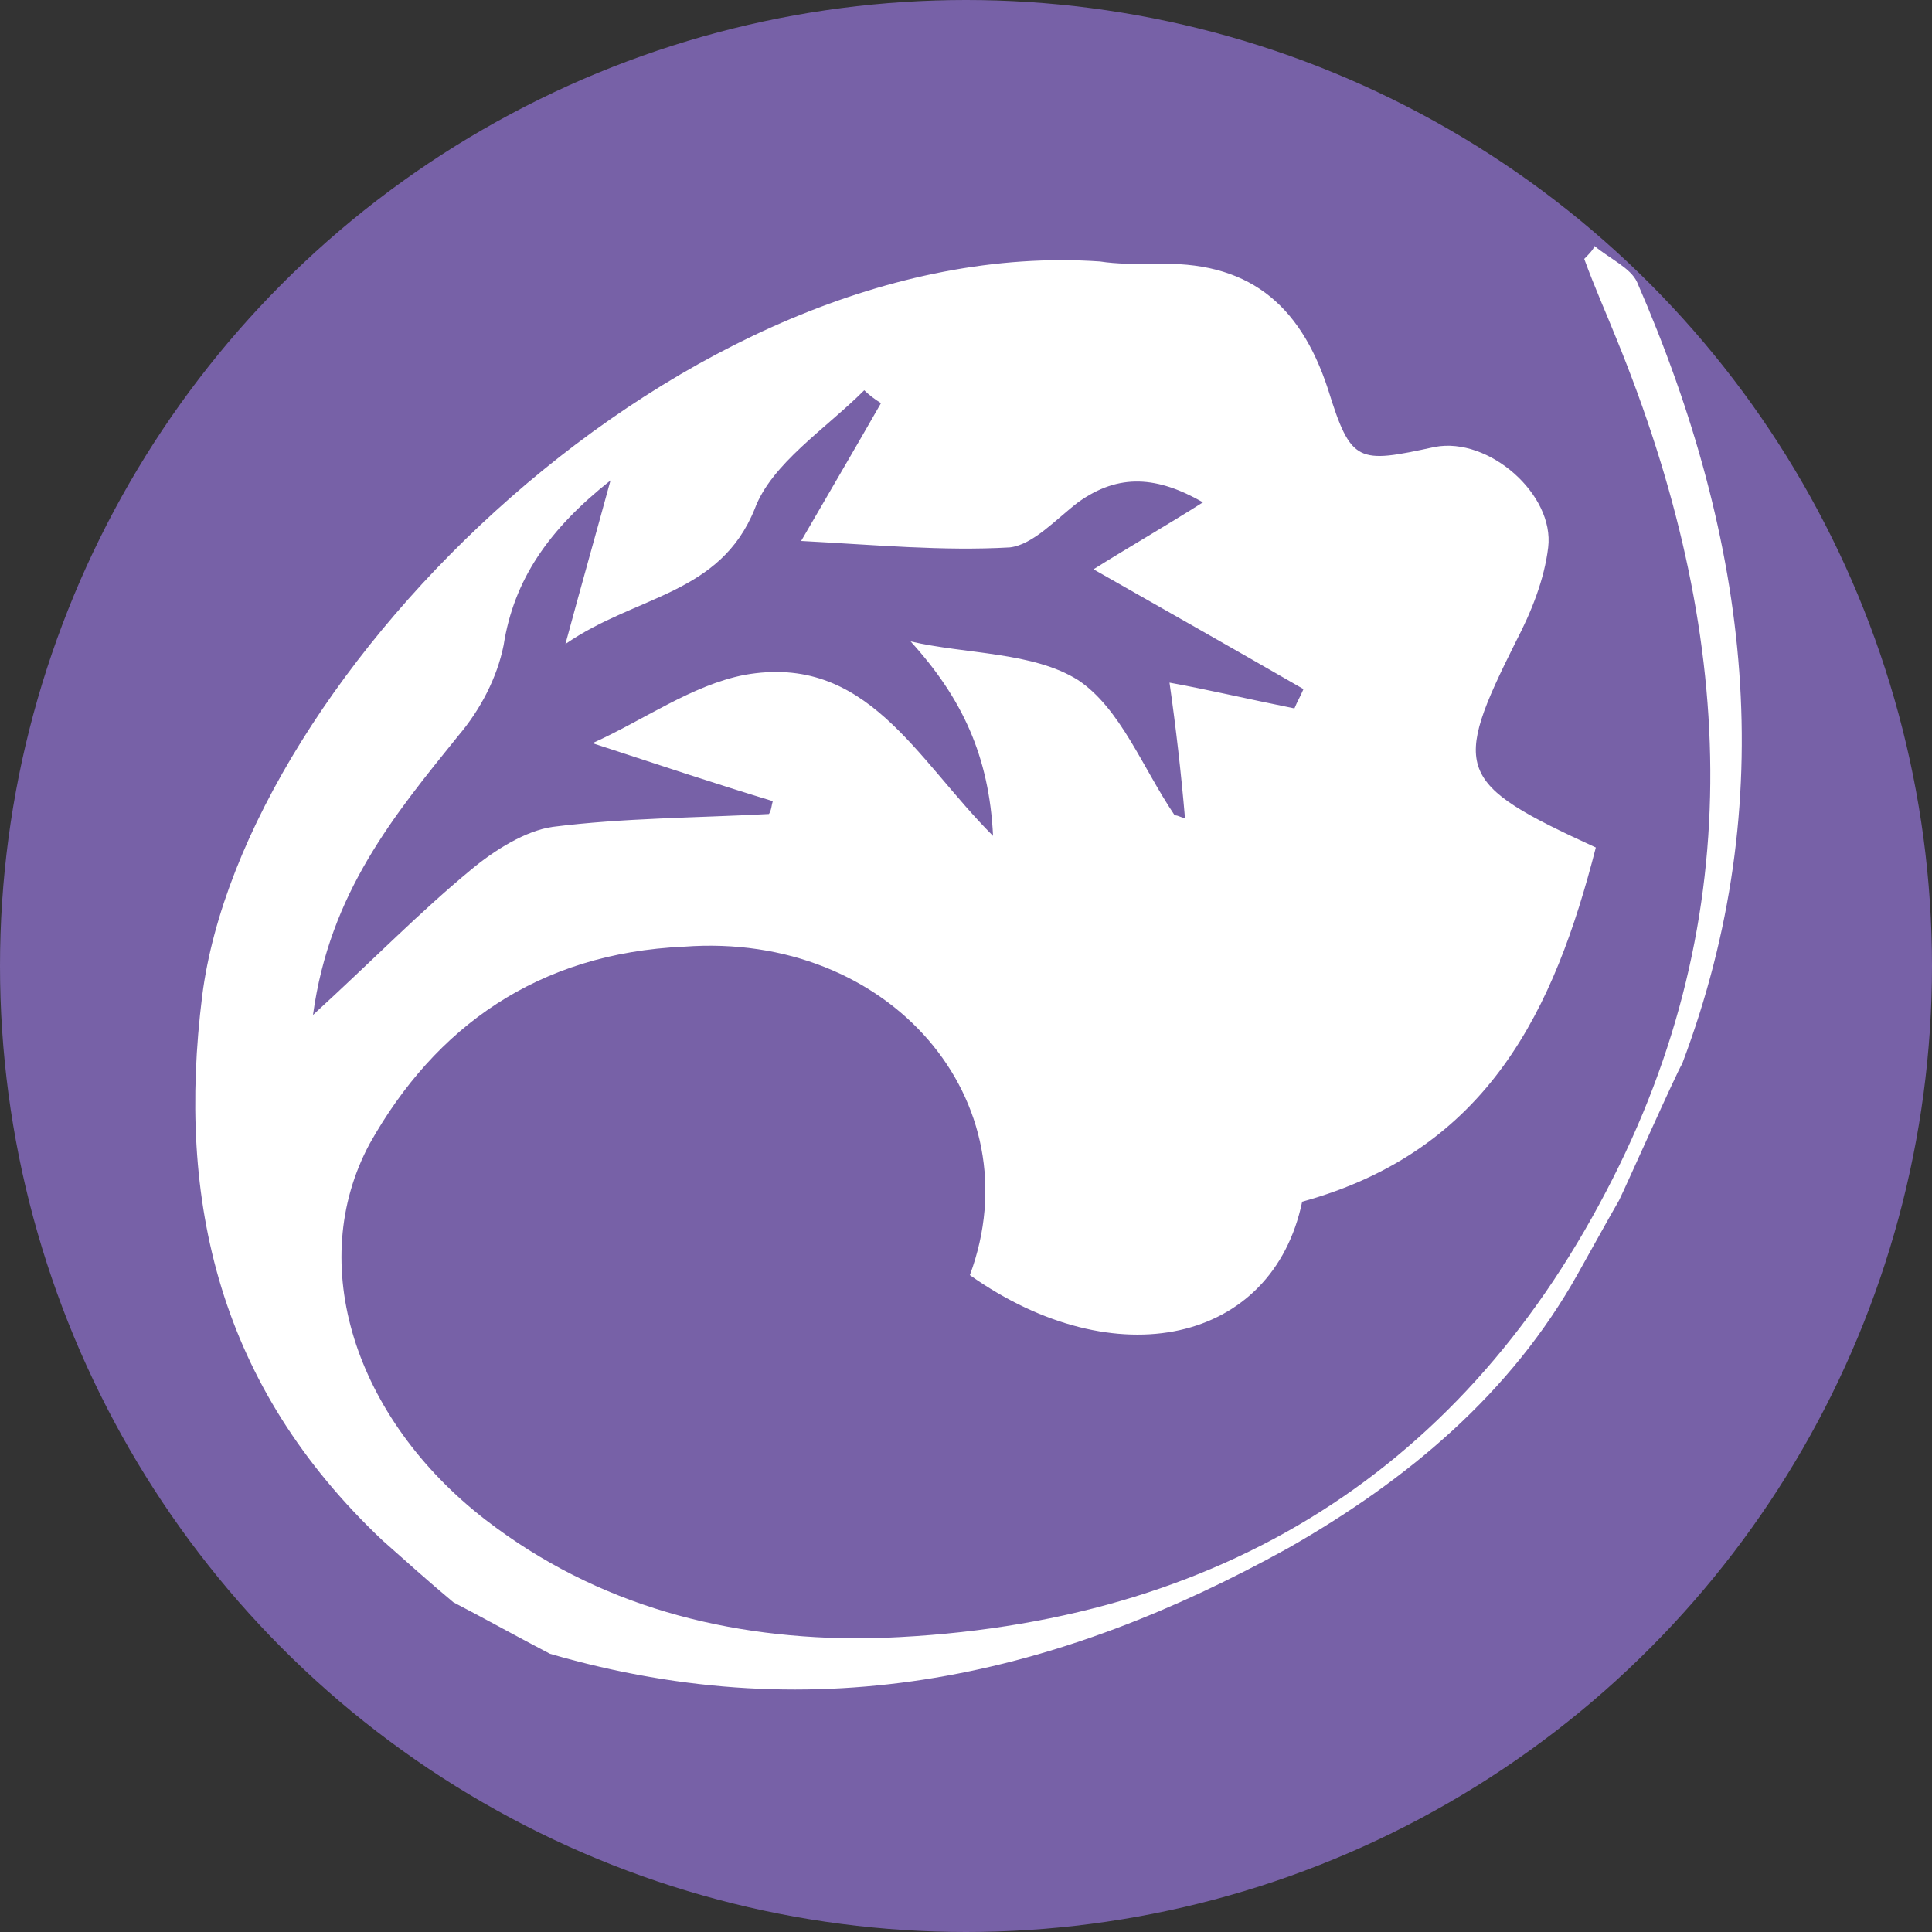 <?xml version="1.0" encoding="utf-8"?>
<!-- Generator: Adobe Illustrator 27.8.1, SVG Export Plug-In . SVG Version: 6.00 Build 0)  -->
<svg version="1.1" id="Layer_1" xmlns="http://www.w3.org/2000/svg" xmlns:xlink="http://www.w3.org/1999/xlink" x="0px" y="0px"
	 width="150px" height="150px" viewBox="0 0 150 150" enable-background="new 0 0 150 150" xml:space="preserve">
<rect x="0" y="0" width="150" height="150" fill="#333333" stroke="none"/>
<g id="novelist_2_">
	<circle fill="#7761A7" cx="75" cy="75" r="75"/>
	<path fill="#FFFFFF" d="M125.7,93.2c-0.7,1.2-2.8,5-3.2,5.7c-5.2,9.3-13.2,16-22.5,21.3c-17.7,9.8-36.3,14.3-57.3,8.2
		c-2.5-1.3-5-2.7-7.5-4c-1.8-1.5-3.7-3.2-5.5-4.8c-12.7-12-16-26.3-14-42.3c3.2-25,37.5-59.2,69.7-57c1.3,0.2,2.7,0.2,4.2,0.2
		c7.2-0.3,11.3,3,13.5,9.7c1.8,5.8,2.3,5.8,8.3,4.5c4.2-0.8,9.3,3.7,8.8,7.8c-0.3,2.5-1.3,5-2.5,7.3c-5,10-4.7,11,6.2,16
		c-3.2,12.5-8.3,23.5-22.8,27.5c-2.3,11-14.5,13.7-25.8,5.7c5-13.5-6.2-26.7-22.2-25.5C41.8,74,33.8,79.7,28.7,88.8
		c-5,9.3-1.2,21.3,9,29.2c8.7,6.7,18.8,9.3,29.7,9.2c26.5-0.7,45.7-12.5,57.3-34.7c11.3-21.5,10-43.7,0.8-66.2c-0.8-2-1.7-4-2.5-6.2
		c0.3-0.3,0.7-0.7,0.8-1c1.2,1,2.8,1.7,3.3,2.8c8.8,20.2,11.2,40.3,3.5,60.7C130.2,83.2,126.2,92.2,125.7,93.2 M70.7,49.8
		c4.3,1,9.5,0.8,13,3c3.3,2.2,5,6.8,7.5,10.5c0.3,0,0.5,0.2,0.8,0.2c-0.3-3.5-0.7-7-1.2-10.5c2.8,0.5,6.2,1.3,9.7,2
		c0.2-0.5,0.5-1,0.7-1.5c-5.2-3-10.5-6-16.3-9.3c2.7-1.7,5.5-3.3,8.5-5.2c-3.5-2-6.5-2.3-9.7,0c-1.7,1.3-3.5,3.3-5.3,3.5
		c-5.2,0.3-10.5-0.2-16.2-0.5c2.2-3.8,4.2-7.2,6.2-10.7c-0.5-0.3-1-0.7-1.3-1c-3,3-7.2,5.7-8.5,9.2c-2.7,6.7-9.2,6.7-14.7,10.5
		c1.3-4.8,2.3-8.3,3.5-12.7c-4.8,3.8-7.5,7.7-8.3,12.8c-0.5,2.5-1.8,5-3.5,7c-5,6.2-10,12.2-11.3,21.7c4.7-4.3,8.3-8,12.3-11.3
		c1.8-1.5,4.2-3,6.3-3.3c5.5-0.7,11.2-0.7,16.8-1c0.2-0.3,0.2-0.7,0.3-1c-4.3-1.3-8.8-2.8-14-4.5c4-1.8,7.7-4.5,11.8-5.3
		c9.5-1.7,13.3,6.5,19.3,12.5C76.8,58.7,74.7,54.2,70.7,49.8z"/>
</g>
</svg>

